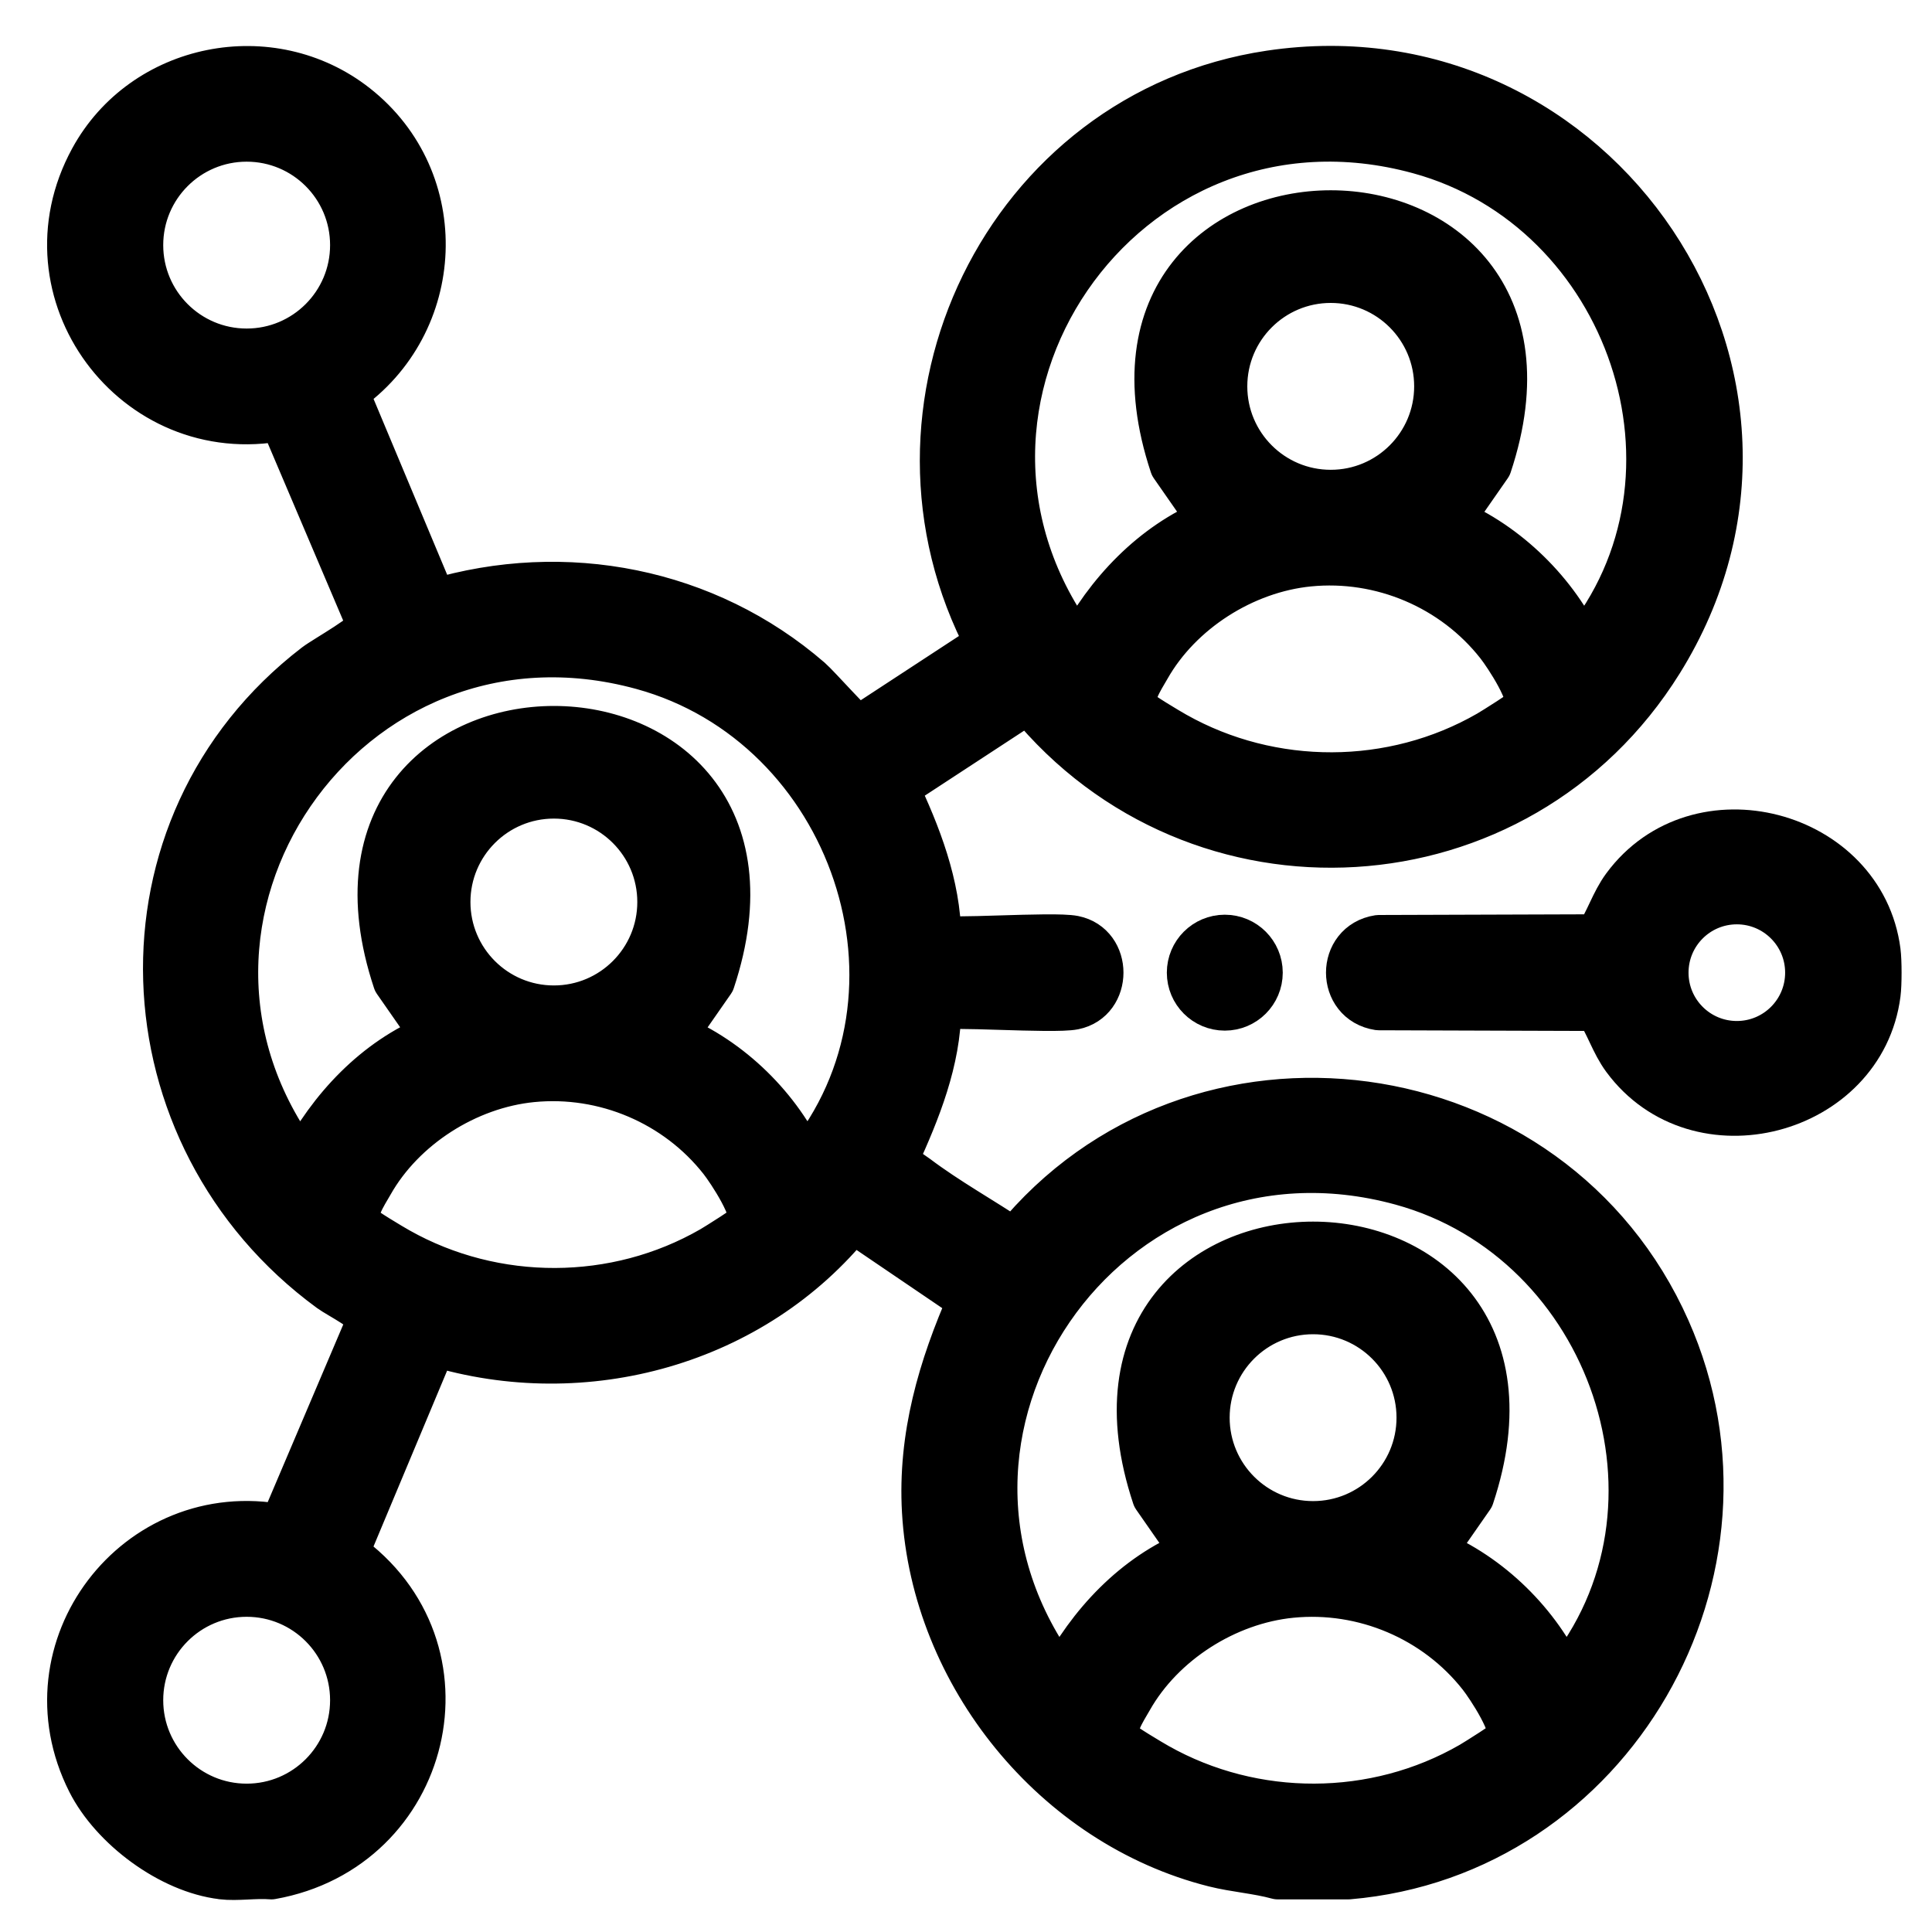 <svg xmlns="http://www.w3.org/2000/svg" id="Camada_1" data-name="Camada 1" viewBox="0 0 600 600"><defs><style>      .cls-1 {        stroke: #000;        stroke-linecap: round;        stroke-linejoin: round;        stroke-width: 14px;      }    </style></defs><path class="cls-1" d="M68.93,582.86c-16.08-1.93-33.95-15.26-41.17-29.57-20.87-41.37,14.71-87.79,59.71-79.09l27.35-64.3c.25-2.52-9.66-7.44-12.24-9.33-65.24-47.72-69.54-144.03-4.57-193.92,2.99-2.29,17.05-10.01,16.81-12.44l-27.35-64.3C41.81,138.79,6.01,90.8,28.56,49.45c16.01-29.36,55.62-37.24,81.95-16.57,29.36,23.05,27.32,67.69-3.04,88.73l27.32,65.25c40.72-12.15,84.58-3.61,116.7,24.2,2.58,2.23,14.11,15.36,15.18,15.19l40.17-26.28c-38.65-72.99,5.38-165.01,87.54-177.3,101.59-15.19,176.07,94.88,121.33,182.78-44.11,70.85-143.9,76.56-196.34,12.24l-41.06,26.86c6.88,14.47,13.06,30.35,13.22,46.55,1.47,1.5,35.43-1.07,41.97.25,11.22,2.26,11.19,19.18,0,21.43-6.54,1.32-40.5-1.25-41.97.25-.11,16.34-6.47,32.02-13.17,46.68.06,1.94,4.45,4.42,6.25,5.78,9.6,7.25,20.43,13.23,30.43,19.93,56.02-68.84,166.84-53.85,202.92,27.47,33.17,74.74-17.36,163.02-99.21,169.98h-21.93c-6.44-1.77-13.24-2.19-19.75-3.83-49.44-12.45-87.05-58.83-89.96-109.65-1.33-23.31,4.97-44.67,14.21-65.69l-36.57-24.83c-30.71,38.23-83.16,52.71-129.97,38.41l-27.32,65.25c41.37,29.32,26.11,91.61-23.19,100.34-4.91-.42-10.57.57-15.35,0ZM109.51,76.12c0-18.18-14.73-32.91-32.91-32.91s-32.91,14.74-32.91,32.91,14.73,32.91,32.91,32.91,32.91-14.74,32.91-32.91ZM491.15,201.15c43.77-52.95,14.88-136.21-50.46-154.1-91.96-25.17-162.76,78.39-105.82,154.1,8.96-17.08,23.07-32.06,41.12-39.5l-11.92-17.12c-34.79-104.58,133.22-104.59,98.43,0l-11.92,17.12c17.49,7.35,32.76,22.36,40.59,39.5ZM446.18,119.99c0-18.18-14.73-32.91-32.91-32.91s-32.91,14.74-32.91,32.91,14.73,32.91,32.91,32.91,32.91-14.74,32.91-32.91ZM406.47,175.15c-20.19,2-40.07,14.66-50.01,32.25-1.82,3.22-6.29,9.7-3.49,12.94,1.09,1.27,9.86,6.49,12.03,7.71,29.95,16.88,67.45,16.8,97.26-.38,1.74-1,11.43-7.12,11.9-7.87,2.2-3.55-6.32-16.37-8.89-19.65-13.91-17.71-36.31-27.23-58.8-25ZM249.89,361.3c43.77-52.91,14.85-136.22-50.46-154.1-91.94-25.17-162.78,78.43-105.82,154.1,8.94-17.09,22.98-32.18,41.12-39.5l-11.92-17.12c-34.79-104.58,133.22-104.59,98.43,0l-11.92,17.12c17.62,7.27,32.82,22.24,40.59,39.5ZM204.92,280.13c0-18.18-14.73-32.91-32.91-32.91s-32.91,14.74-32.91,32.91,14.73,32.91,32.91,32.91,32.91-14.74,32.91-32.91ZM165.21,335.3c-20.19,2-40.07,14.66-50.01,32.25-1.82,3.22-6.29,9.7-3.49,12.94,1.09,1.27,9.86,6.49,12.03,7.71,29.95,16.88,67.45,16.8,97.26-.38,1.74-1,11.43-7.12,11.9-7.87,2.2-3.55-6.32-16.37-8.89-19.65-13.91-17.71-36.31-27.23-58.8-25ZM485.67,521.44c43.77-52.91,14.85-136.22-50.46-154.1-91.94-25.17-162.78,78.43-105.82,154.1,8.94-17.09,22.98-32.18,41.12-39.5l-11.92-17.12c-34.79-104.58,133.22-104.59,98.43,0l-11.92,17.12c17.62,7.27,32.82,22.24,40.59,39.5ZM440.7,440.27c0-18.18-14.73-32.91-32.91-32.91s-32.91,14.74-32.91,32.91,14.73,32.91,32.91,32.91,32.91-14.74,32.91-32.91ZM109.51,528.02c0-18.18-14.73-32.91-32.91-32.91s-32.91,14.74-32.91,32.91,14.73,32.91,32.91,32.91,32.91-14.74,32.91-32.91ZM400.99,495.44c-20.19,2-40.07,14.66-50.01,32.25-1.82,3.22-6.29,9.7-3.49,12.94,1.09,1.27,9.86,6.49,12.03,7.71,29.95,16.88,67.45,16.8,97.26-.38,1.74-1,11.43-7.12,11.9-7.87,2.2-3.55-6.32-16.37-8.89-19.65-13.91-17.71-36.31-27.23-58.8-25Z"></path><path class="cls-1" d="M583.26,295.49c.39,3,.39,10.16,0,13.16-4.81,37.19-56.05,50.9-78.77,20.1-3.6-4.88-5.16-10.64-8.56-15.57l-67.78-.22c-12.46-1.91-12.47-19.89,0-21.8l67.78-.22c3.4-4.93,4.96-10.69,8.56-15.57,22.72-30.8,73.96-17.09,78.77,20.1ZM561.39,302.07c0-12.15-9.85-22.01-22-22.01s-22,9.85-22,22.01,9.85,22.01,22,22.01,22-9.85,22-22.01Z"></path><circle class="cls-1" cx="380.37" cy="302.07" r="11"></circle></svg>